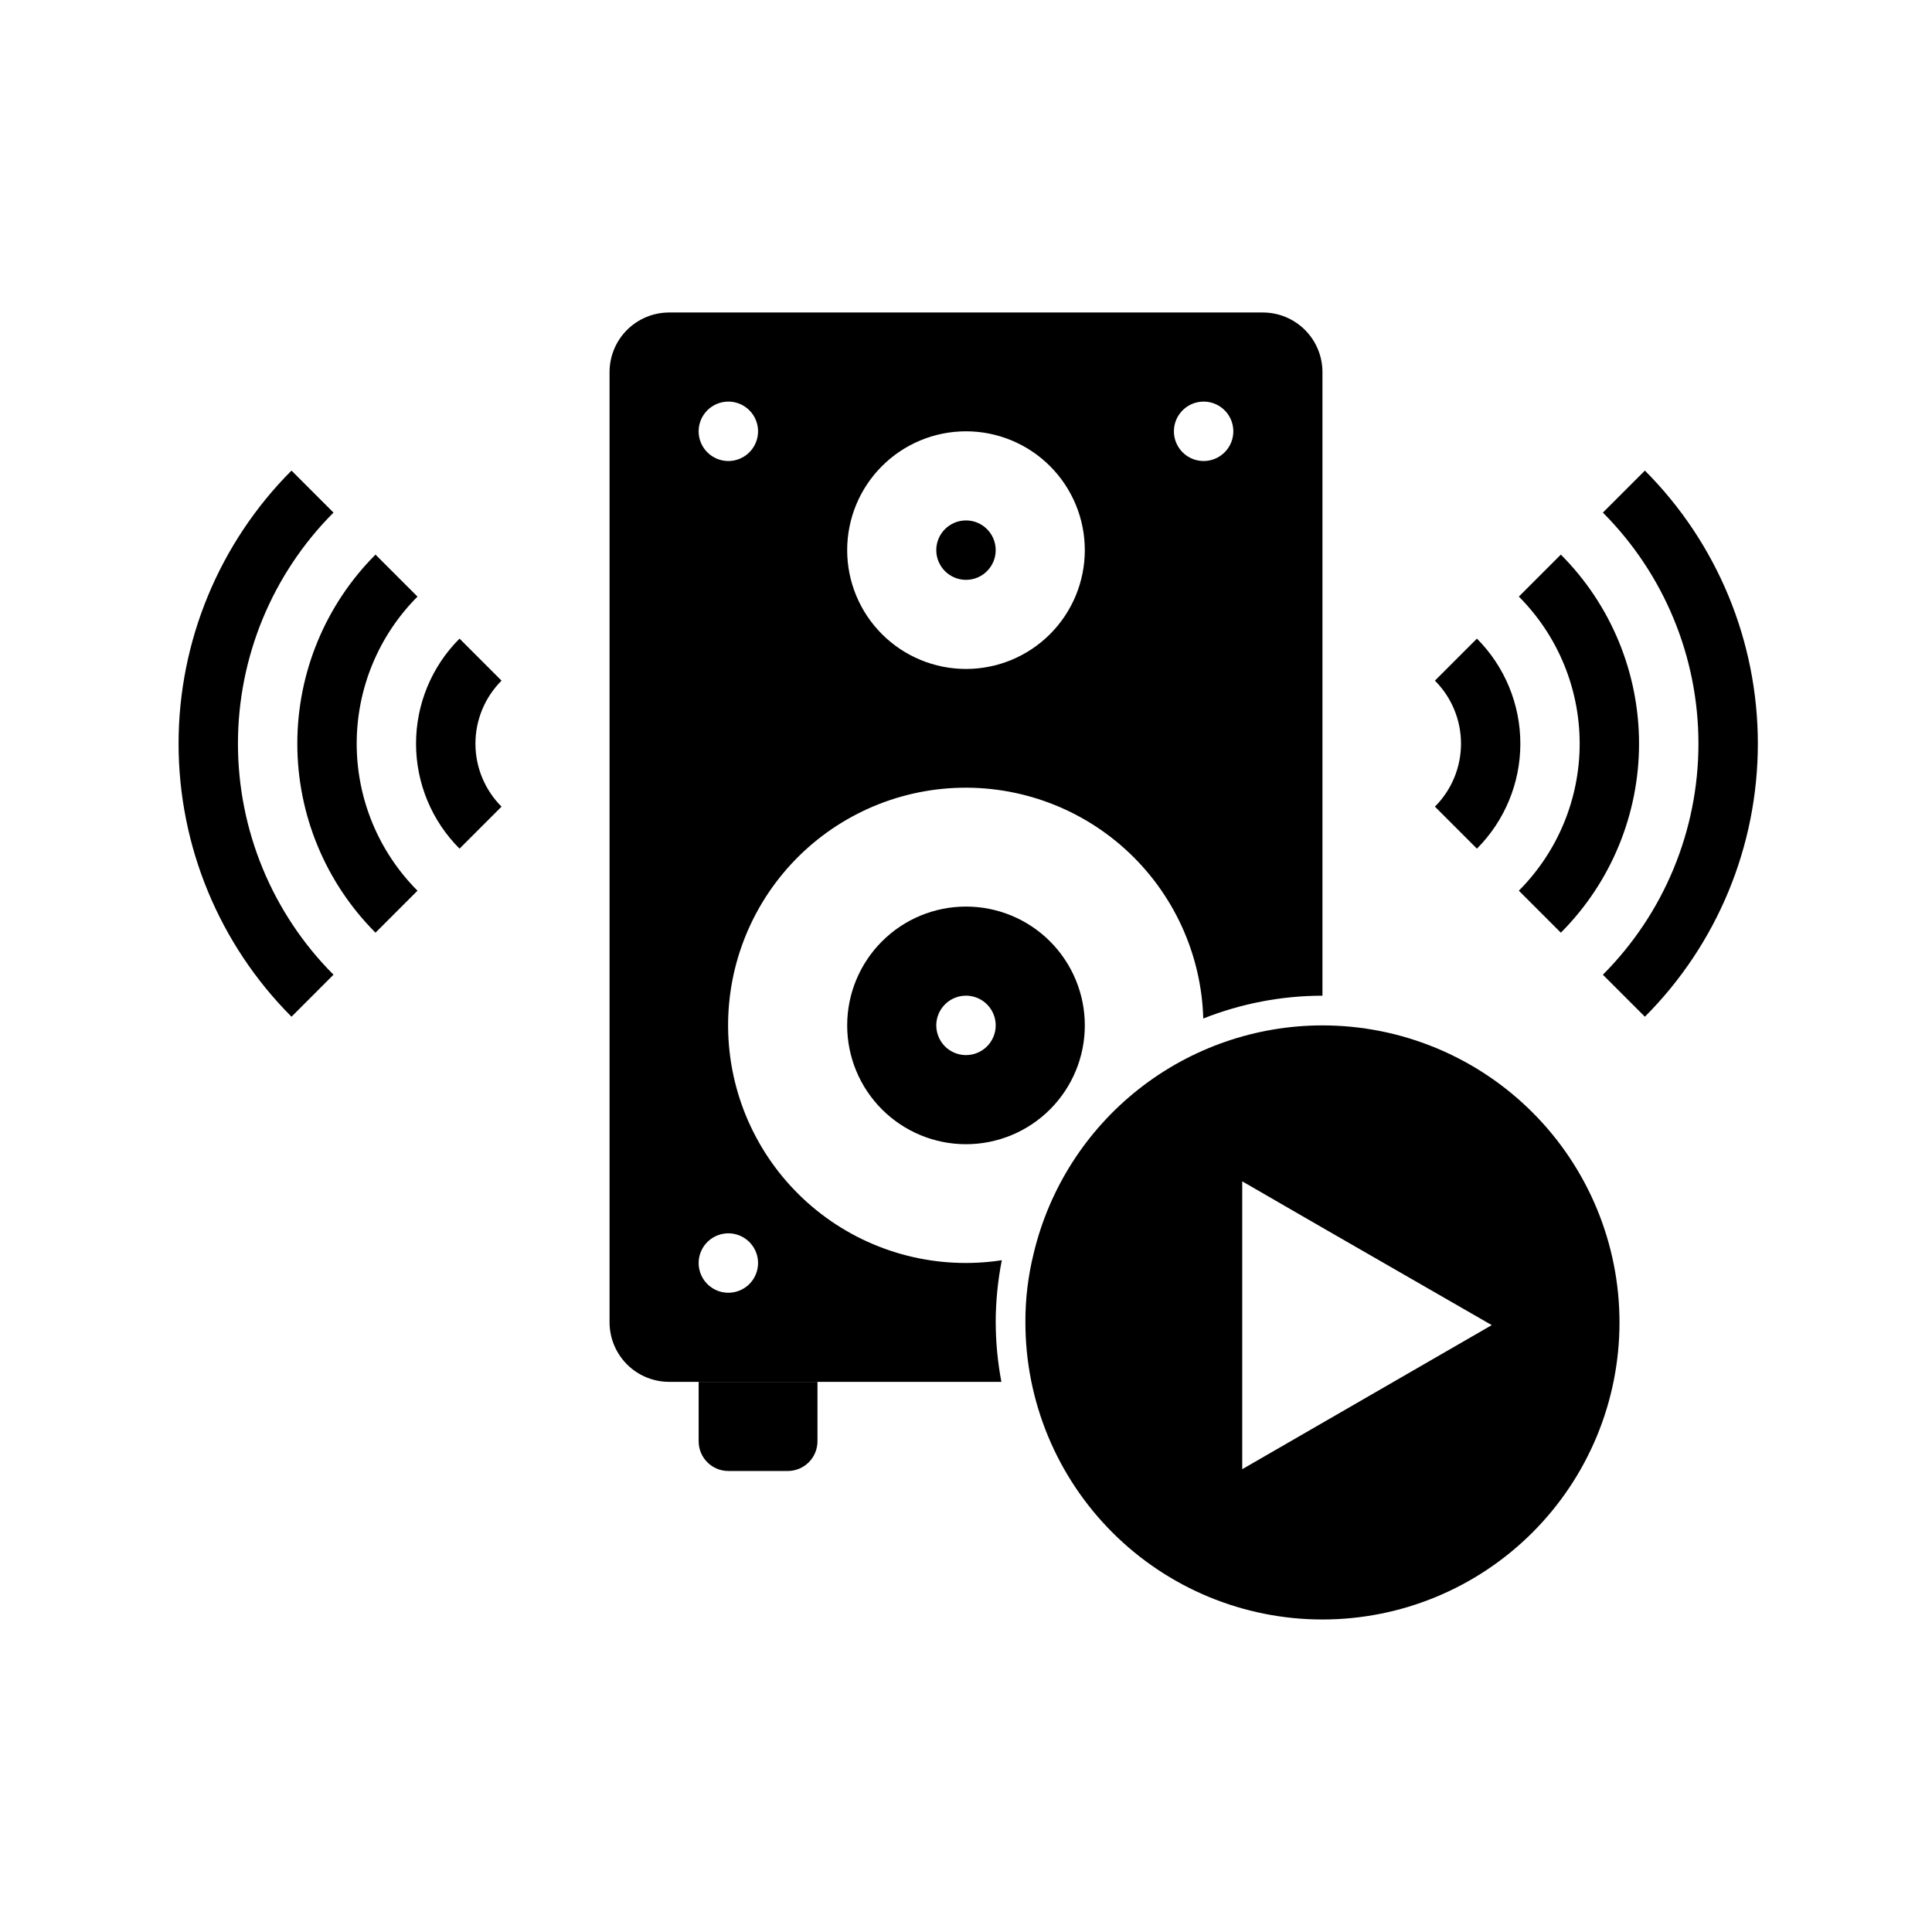 <?xml version="1.0" encoding="UTF-8"?>
<!-- Uploaded to: ICON Repo, www.svgrepo.com, Generator: ICON Repo Mixer Tools -->
<svg fill="#000000" width="800px" height="800px" version="1.1" viewBox="144 144 512 512" xmlns="http://www.w3.org/2000/svg">
 <g>
  <path d="m470.85 478.72c0 4.348-3.523 7.871-7.871 7.871-4.348 0-7.875-3.523-7.875-7.871s3.527-7.871 7.875-7.871c4.348 0 7.871 3.523 7.871 7.871"/>
  <path d="m494.46 415.74c-17.68 0.008-34.844 5.969-48.727 16.922-13.879 10.953-23.668 26.262-27.789 43.457-1.492 6-2.231 12.16-2.203 18.34 0 20.879 8.293 40.902 23.059 55.664 14.762 14.766 34.785 23.059 55.66 23.059 20.879 0 40.902-8.293 55.664-23.059 14.766-14.762 23.059-34.785 23.059-55.664 0-20.875-8.293-40.898-23.059-55.66-14.762-14.766-34.785-23.059-55.664-23.059zm-21.254 117.61v-76.281l21.254 12.281 44.871 25.82z"/>
  <path d="m221.25 413.44c-19.164-19.211-29.926-45.234-29.926-72.363 0-27.133 10.762-53.156 29.926-72.367l11.133 11.133h-0.004c-16.215 16.254-25.32 38.273-25.32 61.234 0 22.957 9.105 44.977 25.32 61.23z"/>
  <path d="m243.51 391.17c-13.27-13.297-20.719-31.312-20.719-50.094 0-18.785 7.449-36.801 20.719-50.094l11.133 11.133-0.004-0.004c-10.32 10.344-16.113 24.355-16.113 38.969 0 14.609 5.793 28.621 16.113 38.965z"/>
  <path d="m265.78 368.9c-7.383-7.379-11.527-17.391-11.527-27.828 0-10.441 4.144-20.453 11.527-27.832l11.133 11.141-0.004-0.004c-4.426 4.43-6.914 10.434-6.914 16.699 0 6.262 2.488 12.266 6.914 16.695z"/>
  <path d="m579.91 413.44-11.133-11.133c16.219-16.25 25.328-38.273 25.328-61.23 0-22.961-9.109-44.984-25.328-61.234l11.133-11.133c19.172 19.203 29.938 45.23 29.938 72.367 0 27.133-10.766 53.16-29.938 72.363z"/>
  <path d="m557.64 391.17-11.133-11.133c10.324-10.34 16.121-24.355 16.121-38.965 0-14.613-5.797-28.629-16.121-38.969l11.133-11.133v0.004c13.27 13.293 20.723 31.312 20.723 50.098 0 18.781-7.453 36.801-20.723 50.098z"/>
  <path d="m535.4 368.9-11.133-11.133v0.004c4.43-4.43 6.914-10.434 6.914-16.695 0-6.266-2.484-12.27-6.914-16.699l11.133-11.137c7.367 7.387 11.508 17.395 11.508 27.832 0 10.434-4.141 20.441-11.508 27.828z"/>
  <path d="m407.87 289.79c0 4.348-3.523 7.875-7.871 7.875s-7.875-3.527-7.875-7.875c0-4.348 3.527-7.871 7.875-7.871s7.871 3.523 7.871 7.871"/>
  <path d="m329.15 510.21h31.488v15.742c0 2.09-0.828 4.09-2.305 5.566-1.477 1.477-3.477 2.309-5.566 2.309h-15.742c-4.348 0-7.875-3.527-7.875-7.875z"/>
  <path d="m400 384.25c-8.352 0-16.363 3.316-22.266 9.223-5.906 5.906-9.223 13.914-9.223 22.266 0 8.352 3.316 16.359 9.223 22.266 5.902 5.906 13.914 9.223 22.266 9.223s16.359-3.316 22.266-9.223c5.902-5.906 9.223-13.914 9.223-22.266 0-8.352-3.32-16.359-9.223-22.266-5.906-5.906-13.914-9.223-22.266-9.223zm0 39.359c-3.184 0-6.055-1.918-7.273-4.859s-0.547-6.328 1.707-8.578c2.25-2.25 5.637-2.926 8.578-1.707 2.941 1.219 4.859 4.09 4.859 7.273 0 2.09-0.828 4.09-2.305 5.566-1.477 1.477-3.481 2.305-5.566 2.305z"/>
  <path d="m407.87 494.46c0.008-5.535 0.551-11.059 1.621-16.488-16.953 2.602-34.238-1.82-47.855-12.25-13.617-10.43-22.391-25.965-24.293-43.008-1.906-17.047 3.227-34.133 14.211-47.309 10.98-13.18 26.863-21.305 43.973-22.504 17.113-1.199 33.973 4.633 46.684 16.148 12.711 11.516 20.176 27.719 20.668 44.867 10.055-3.984 20.77-6.035 31.582-6.047v-165.31c-0.012-4.172-1.672-8.168-4.625-11.121-2.949-2.949-6.945-4.609-11.117-4.625h-157.44c-4.172 0.016-8.168 1.676-11.117 4.625-2.949 2.953-4.613 6.949-4.625 11.121v251.9c0.012 4.172 1.676 8.172 4.625 11.121 2.949 2.949 6.945 4.613 11.117 4.625h88.098c-0.98-5.191-1.484-10.461-1.504-15.746zm55.105-244.03c3.184 0 6.051 1.918 7.269 4.859 1.219 2.941 0.547 6.328-1.703 8.578-2.254 2.254-5.641 2.926-8.582 1.707-2.941-1.219-4.859-4.09-4.859-7.273 0-4.348 3.527-7.871 7.875-7.871zm-62.977 7.871c8.352 0 16.359 3.32 22.266 9.223 5.902 5.906 9.223 13.914 9.223 22.266 0 8.352-3.32 16.363-9.223 22.266-5.906 5.906-13.914 9.223-22.266 9.223s-16.363-3.316-22.266-9.223c-5.906-5.902-9.223-13.914-9.223-22.266 0-8.352 3.316-16.359 9.223-22.266 5.902-5.902 13.914-9.223 22.266-9.223zm-62.977-7.871c3.184 0 6.055 1.918 7.273 4.859 1.215 2.941 0.543 6.328-1.707 8.578-2.254 2.254-5.637 2.926-8.578 1.707-2.945-1.219-4.863-4.09-4.863-7.273 0-4.348 3.527-7.871 7.875-7.871zm0 236.16c-3.184 0-6.055-1.918-7.273-4.859-1.219-2.941-0.547-6.328 1.707-8.578 2.25-2.25 5.637-2.926 8.578-1.707s4.859 4.09 4.859 7.273c0 2.086-0.828 4.09-2.305 5.566-1.477 1.477-3.481 2.305-5.566 2.305z"/>
 </g>
</svg>